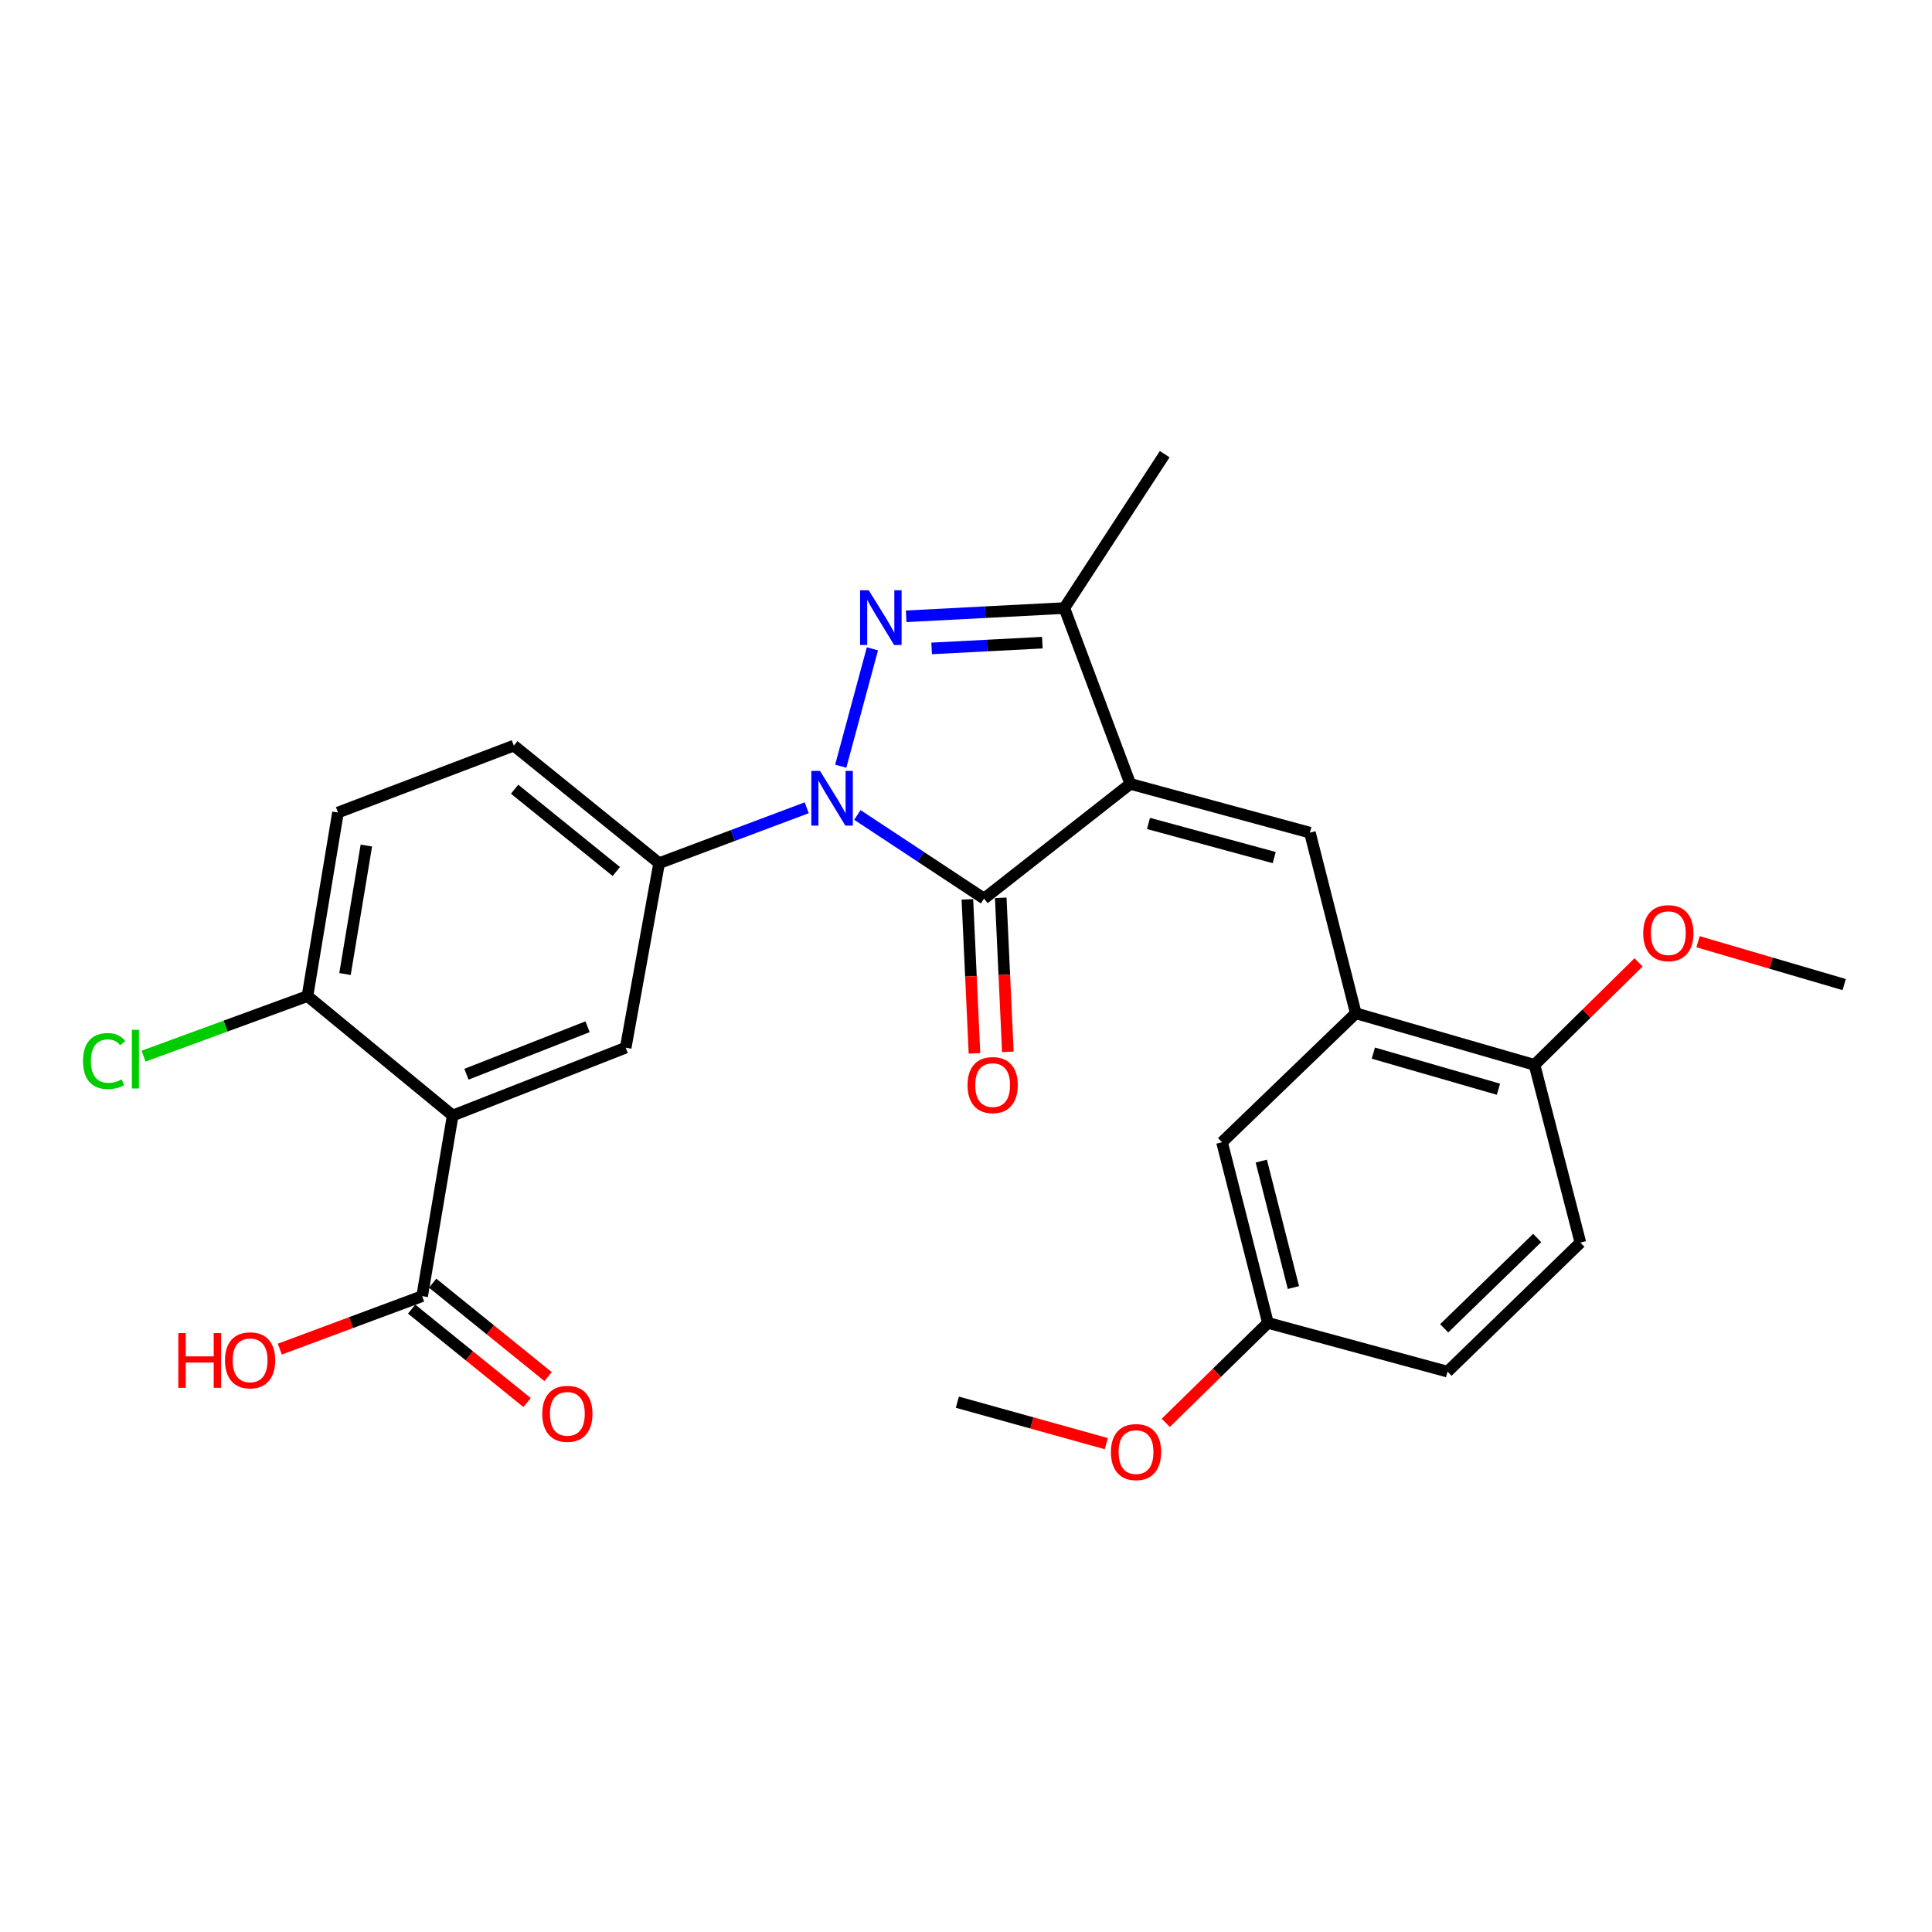 <?xml version='1.0' encoding='iso-8859-1'?>
<svg version='1.1' baseProfile='full'
              xmlns='http://www.w3.org/2000/svg'
                      xmlns:rdkit='http://www.rdkit.org/xml'
                      xmlns:xlink='http://www.w3.org/1999/xlink'
                  xml:space='preserve'
width='1000px' height='1000px' viewBox='0 0 1000 1000'>
<!-- END OF HEADER -->
<rect style='opacity:1.0;fill:#FFFFFF;stroke:none' width='1000' height='1000' x='0' y='0'> </rect>
<path class='bond-1' d='M 585.035,405.738 L 509.35,465.102' style='fill:none;fill-rule:evenodd;stroke:#000000;stroke-width:6px;stroke-linecap:butt;stroke-linejoin:miter;stroke-opacity:1' />
<path class='bond-3' d='M 585.035,405.738 L 678.011,430.982' style='fill:none;fill-rule:evenodd;stroke:#000000;stroke-width:6px;stroke-linecap:butt;stroke-linejoin:miter;stroke-opacity:1' />
<path class='bond-3' d='M 594.451,426.211 L 659.534,443.882' style='fill:none;fill-rule:evenodd;stroke:#000000;stroke-width:6px;stroke-linecap:butt;stroke-linejoin:miter;stroke-opacity:1' />
<path class='bond-4' d='M 585.035,405.738 L 550.905,314.732' style='fill:none;fill-rule:evenodd;stroke:#000000;stroke-width:6px;stroke-linecap:butt;stroke-linejoin:miter;stroke-opacity:1' />
<path class='bond-0' d='M 443.784,421.819 L 476.567,443.46' style='fill:none;fill-rule:evenodd;stroke:#0000FF;stroke-width:6px;stroke-linecap:butt;stroke-linejoin:miter;stroke-opacity:1' />
<path class='bond-0' d='M 476.567,443.46 L 509.35,465.102' style='fill:none;fill-rule:evenodd;stroke:#000000;stroke-width:6px;stroke-linecap:butt;stroke-linejoin:miter;stroke-opacity:1' />
<path class='bond-6' d='M 417.557,418.101 L 379.359,432.438' style='fill:none;fill-rule:evenodd;stroke:#0000FF;stroke-width:6px;stroke-linecap:butt;stroke-linejoin:miter;stroke-opacity:1' />
<path class='bond-6' d='M 379.359,432.438 L 341.16,446.774' style='fill:none;fill-rule:evenodd;stroke:#000000;stroke-width:6px;stroke-linecap:butt;stroke-linejoin:miter;stroke-opacity:1' />
<path class='bond-27' d='M 435.163,396.592 L 451.563,335.83' style='fill:none;fill-rule:evenodd;stroke:#0000FF;stroke-width:6px;stroke-linecap:butt;stroke-linejoin:miter;stroke-opacity:1' />
<path class='bond-11' d='M 500.714,465.501 L 502.552,505.36' style='fill:none;fill-rule:evenodd;stroke:#000000;stroke-width:6px;stroke-linecap:butt;stroke-linejoin:miter;stroke-opacity:1' />
<path class='bond-11' d='M 502.552,505.36 L 504.39,545.22' style='fill:none;fill-rule:evenodd;stroke:#FF0000;stroke-width:6px;stroke-linecap:butt;stroke-linejoin:miter;stroke-opacity:1' />
<path class='bond-11' d='M 517.986,464.704 L 519.824,504.564' style='fill:none;fill-rule:evenodd;stroke:#000000;stroke-width:6px;stroke-linecap:butt;stroke-linejoin:miter;stroke-opacity:1' />
<path class='bond-11' d='M 519.824,504.564 L 521.662,544.423' style='fill:none;fill-rule:evenodd;stroke:#FF0000;stroke-width:6px;stroke-linecap:butt;stroke-linejoin:miter;stroke-opacity:1' />
<path class='bond-2' d='M 469.04,318.995 L 509.973,316.863' style='fill:none;fill-rule:evenodd;stroke:#0000FF;stroke-width:6px;stroke-linecap:butt;stroke-linejoin:miter;stroke-opacity:1' />
<path class='bond-2' d='M 509.973,316.863 L 550.905,314.732' style='fill:none;fill-rule:evenodd;stroke:#000000;stroke-width:6px;stroke-linecap:butt;stroke-linejoin:miter;stroke-opacity:1' />
<path class='bond-2' d='M 482.219,335.623 L 510.872,334.131' style='fill:none;fill-rule:evenodd;stroke:#0000FF;stroke-width:6px;stroke-linecap:butt;stroke-linejoin:miter;stroke-opacity:1' />
<path class='bond-2' d='M 510.872,334.131 L 539.525,332.638' style='fill:none;fill-rule:evenodd;stroke:#000000;stroke-width:6px;stroke-linecap:butt;stroke-linejoin:miter;stroke-opacity:1' />
<path class='bond-8' d='M 678.011,430.982 L 701.756,524.476' style='fill:none;fill-rule:evenodd;stroke:#000000;stroke-width:6px;stroke-linecap:butt;stroke-linejoin:miter;stroke-opacity:1' />
<path class='bond-22' d='M 550.905,314.732 L 602.854,235.079' style='fill:none;fill-rule:evenodd;stroke:#000000;stroke-width:6px;stroke-linecap:butt;stroke-linejoin:miter;stroke-opacity:1' />
<path class='bond-5' d='M 234.314,577.386 L 323.86,542.276' style='fill:none;fill-rule:evenodd;stroke:#000000;stroke-width:6px;stroke-linecap:butt;stroke-linejoin:miter;stroke-opacity:1' />
<path class='bond-5' d='M 241.434,556.022 L 304.117,531.445' style='fill:none;fill-rule:evenodd;stroke:#000000;stroke-width:6px;stroke-linecap:butt;stroke-linejoin:miter;stroke-opacity:1' />
<path class='bond-9' d='M 234.314,577.386 L 218.503,670.88' style='fill:none;fill-rule:evenodd;stroke:#000000;stroke-width:6px;stroke-linecap:butt;stroke-linejoin:miter;stroke-opacity:1' />
<path class='bond-29' d='M 234.314,577.386 L 159.148,515.562' style='fill:none;fill-rule:evenodd;stroke:#000000;stroke-width:6px;stroke-linecap:butt;stroke-linejoin:miter;stroke-opacity:1' />
<path class='bond-7' d='M 341.16,446.774 L 323.86,542.276' style='fill:none;fill-rule:evenodd;stroke:#000000;stroke-width:6px;stroke-linecap:butt;stroke-linejoin:miter;stroke-opacity:1' />
<path class='bond-14' d='M 341.16,446.774 L 265.956,385.931' style='fill:none;fill-rule:evenodd;stroke:#000000;stroke-width:6px;stroke-linecap:butt;stroke-linejoin:miter;stroke-opacity:1' />
<path class='bond-14' d='M 319.004,451.09 L 266.361,408.499' style='fill:none;fill-rule:evenodd;stroke:#000000;stroke-width:6px;stroke-linecap:butt;stroke-linejoin:miter;stroke-opacity:1' />
<path class='bond-12' d='M 701.756,524.476 L 794.261,551.171' style='fill:none;fill-rule:evenodd;stroke:#000000;stroke-width:6px;stroke-linecap:butt;stroke-linejoin:miter;stroke-opacity:1' />
<path class='bond-12' d='M 710.838,545.093 L 775.592,563.78' style='fill:none;fill-rule:evenodd;stroke:#000000;stroke-width:6px;stroke-linecap:butt;stroke-linejoin:miter;stroke-opacity:1' />
<path class='bond-13' d='M 701.756,524.476 L 632.517,591.218' style='fill:none;fill-rule:evenodd;stroke:#000000;stroke-width:6px;stroke-linecap:butt;stroke-linejoin:miter;stroke-opacity:1' />
<path class='bond-15' d='M 213.064,677.6 L 242.938,701.778' style='fill:none;fill-rule:evenodd;stroke:#000000;stroke-width:6px;stroke-linecap:butt;stroke-linejoin:miter;stroke-opacity:1' />
<path class='bond-15' d='M 242.938,701.778 L 272.813,725.957' style='fill:none;fill-rule:evenodd;stroke:#FF0000;stroke-width:6px;stroke-linecap:butt;stroke-linejoin:miter;stroke-opacity:1' />
<path class='bond-15' d='M 223.941,664.16 L 253.816,688.338' style='fill:none;fill-rule:evenodd;stroke:#000000;stroke-width:6px;stroke-linecap:butt;stroke-linejoin:miter;stroke-opacity:1' />
<path class='bond-15' d='M 253.816,688.338 L 283.69,712.516' style='fill:none;fill-rule:evenodd;stroke:#FF0000;stroke-width:6px;stroke-linecap:butt;stroke-linejoin:miter;stroke-opacity:1' />
<path class='bond-19' d='M 218.503,670.88 L 181.667,684.589' style='fill:none;fill-rule:evenodd;stroke:#000000;stroke-width:6px;stroke-linecap:butt;stroke-linejoin:miter;stroke-opacity:1' />
<path class='bond-19' d='M 181.667,684.589 L 144.831,698.298' style='fill:none;fill-rule:evenodd;stroke:#FF0000;stroke-width:6px;stroke-linecap:butt;stroke-linejoin:miter;stroke-opacity:1' />
<path class='bond-10' d='M 159.148,515.562 L 174.94,420.56' style='fill:none;fill-rule:evenodd;stroke:#000000;stroke-width:6px;stroke-linecap:butt;stroke-linejoin:miter;stroke-opacity:1' />
<path class='bond-10' d='M 178.573,504.147 L 189.628,437.645' style='fill:none;fill-rule:evenodd;stroke:#000000;stroke-width:6px;stroke-linecap:butt;stroke-linejoin:miter;stroke-opacity:1' />
<path class='bond-20' d='M 159.148,515.562 L 116.725,531.115' style='fill:none;fill-rule:evenodd;stroke:#000000;stroke-width:6px;stroke-linecap:butt;stroke-linejoin:miter;stroke-opacity:1' />
<path class='bond-20' d='M 116.725,531.115 L 74.303,546.669' style='fill:none;fill-rule:evenodd;stroke:#00CC00;stroke-width:6px;stroke-linecap:butt;stroke-linejoin:miter;stroke-opacity:1' />
<path class='bond-17' d='M 794.261,551.171 L 818.007,643.167' style='fill:none;fill-rule:evenodd;stroke:#000000;stroke-width:6px;stroke-linecap:butt;stroke-linejoin:miter;stroke-opacity:1' />
<path class='bond-23' d='M 794.261,551.171 L 821.18,524.648' style='fill:none;fill-rule:evenodd;stroke:#000000;stroke-width:6px;stroke-linecap:butt;stroke-linejoin:miter;stroke-opacity:1' />
<path class='bond-23' d='M 821.18,524.648 L 848.098,498.126' style='fill:none;fill-rule:evenodd;stroke:#FF0000;stroke-width:6px;stroke-linecap:butt;stroke-linejoin:miter;stroke-opacity:1' />
<path class='bond-18' d='M 632.517,591.218 L 656.273,684.722' style='fill:none;fill-rule:evenodd;stroke:#000000;stroke-width:6px;stroke-linecap:butt;stroke-linejoin:miter;stroke-opacity:1' />
<path class='bond-18' d='M 652.839,600.986 L 669.467,666.439' style='fill:none;fill-rule:evenodd;stroke:#000000;stroke-width:6px;stroke-linecap:butt;stroke-linejoin:miter;stroke-opacity:1' />
<path class='bond-16' d='M 265.956,385.931 L 174.94,420.56' style='fill:none;fill-rule:evenodd;stroke:#000000;stroke-width:6px;stroke-linecap:butt;stroke-linejoin:miter;stroke-opacity:1' />
<path class='bond-28' d='M 818.007,643.167 L 749.238,709.957' style='fill:none;fill-rule:evenodd;stroke:#000000;stroke-width:6px;stroke-linecap:butt;stroke-linejoin:miter;stroke-opacity:1' />
<path class='bond-28' d='M 795.645,640.782 L 747.507,687.535' style='fill:none;fill-rule:evenodd;stroke:#000000;stroke-width:6px;stroke-linecap:butt;stroke-linejoin:miter;stroke-opacity:1' />
<path class='bond-21' d='M 656.273,684.722 L 749.238,709.957' style='fill:none;fill-rule:evenodd;stroke:#000000;stroke-width:6px;stroke-linecap:butt;stroke-linejoin:miter;stroke-opacity:1' />
<path class='bond-24' d='M 656.273,684.722 L 629.837,710.589' style='fill:none;fill-rule:evenodd;stroke:#000000;stroke-width:6px;stroke-linecap:butt;stroke-linejoin:miter;stroke-opacity:1' />
<path class='bond-24' d='M 629.837,710.589 L 603.4,736.456' style='fill:none;fill-rule:evenodd;stroke:#FF0000;stroke-width:6px;stroke-linecap:butt;stroke-linejoin:miter;stroke-opacity:1' />
<path class='bond-25' d='M 878.901,487.43 L 916.723,498.523' style='fill:none;fill-rule:evenodd;stroke:#FF0000;stroke-width:6px;stroke-linecap:butt;stroke-linejoin:miter;stroke-opacity:1' />
<path class='bond-25' d='M 916.723,498.523 L 954.545,509.616' style='fill:none;fill-rule:evenodd;stroke:#000000;stroke-width:6px;stroke-linecap:butt;stroke-linejoin:miter;stroke-opacity:1' />
<path class='bond-26' d='M 572.613,747.226 L 534.065,736.497' style='fill:none;fill-rule:evenodd;stroke:#FF0000;stroke-width:6px;stroke-linecap:butt;stroke-linejoin:miter;stroke-opacity:1' />
<path class='bond-26' d='M 534.065,736.497 L 495.518,725.768' style='fill:none;fill-rule:evenodd;stroke:#000000;stroke-width:6px;stroke-linecap:butt;stroke-linejoin:miter;stroke-opacity:1' />
<path  class='atom-1' d='M 424.427 399.013
L 433.707 414.013
Q 434.627 415.493, 436.107 418.173
Q 437.587 420.853, 437.667 421.013
L 437.667 399.013
L 441.427 399.013
L 441.427 427.333
L 437.547 427.333
L 427.587 410.933
Q 426.427 409.013, 425.187 406.813
Q 423.987 404.613, 423.627 403.933
L 423.627 427.333
L 419.947 427.333
L 419.947 399.013
L 424.427 399.013
' fill='#0000FF'/>
<path  class='atom-3' d='M 449.662 305.519
L 458.942 320.519
Q 459.862 321.999, 461.342 324.679
Q 462.822 327.359, 462.902 327.519
L 462.902 305.519
L 466.662 305.519
L 466.662 333.839
L 462.782 333.839
L 452.822 317.439
Q 451.662 315.519, 450.422 313.319
Q 449.222 311.119, 448.862 310.439
L 448.862 333.839
L 445.182 333.839
L 445.182 305.519
L 449.662 305.519
' fill='#0000FF'/>
<path  class='atom-12' d='M 500.798 561.635
Q 500.798 554.835, 504.158 551.035
Q 507.518 547.235, 513.798 547.235
Q 520.078 547.235, 523.438 551.035
Q 526.798 554.835, 526.798 561.635
Q 526.798 568.515, 523.398 572.435
Q 519.998 576.315, 513.798 576.315
Q 507.558 576.315, 504.158 572.435
Q 500.798 568.555, 500.798 561.635
M 513.798 573.115
Q 518.118 573.115, 520.438 570.235
Q 522.798 567.315, 522.798 561.635
Q 522.798 556.075, 520.438 553.275
Q 518.118 550.435, 513.798 550.435
Q 509.478 550.435, 507.118 553.235
Q 504.798 556.035, 504.798 561.635
Q 504.798 567.355, 507.118 570.235
Q 509.478 573.115, 513.798 573.115
' fill='#FF0000'/>
<path  class='atom-16' d='M 280.669 731.794
Q 280.669 724.994, 284.029 721.194
Q 287.389 717.394, 293.669 717.394
Q 299.949 717.394, 303.309 721.194
Q 306.669 724.994, 306.669 731.794
Q 306.669 738.674, 303.269 742.594
Q 299.869 746.474, 293.669 746.474
Q 287.429 746.474, 284.029 742.594
Q 280.669 738.714, 280.669 731.794
M 293.669 743.274
Q 297.989 743.274, 300.309 740.394
Q 302.669 737.474, 302.669 731.794
Q 302.669 726.234, 300.309 723.434
Q 297.989 720.594, 293.669 720.594
Q 289.349 720.594, 286.989 723.394
Q 284.669 726.194, 284.669 731.794
Q 284.669 737.514, 286.989 740.394
Q 289.349 743.274, 293.669 743.274
' fill='#FF0000'/>
<path  class='atom-20' d='M 92.296 690.02
L 96.136 690.02
L 96.136 702.06
L 110.616 702.06
L 110.616 690.02
L 114.456 690.02
L 114.456 718.34
L 110.616 718.34
L 110.616 705.26
L 96.136 705.26
L 96.136 718.34
L 92.296 718.34
L 92.296 690.02
' fill='#FF0000'/>
<path  class='atom-20' d='M 116.456 704.1
Q 116.456 697.3, 119.816 693.5
Q 123.176 689.7, 129.456 689.7
Q 135.736 689.7, 139.096 693.5
Q 142.456 697.3, 142.456 704.1
Q 142.456 710.98, 139.056 714.9
Q 135.656 718.78, 129.456 718.78
Q 123.216 718.78, 119.816 714.9
Q 116.456 711.02, 116.456 704.1
M 129.456 715.58
Q 133.776 715.58, 136.096 712.7
Q 138.456 709.78, 138.456 704.1
Q 138.456 698.54, 136.096 695.74
Q 133.776 692.9, 129.456 692.9
Q 125.136 692.9, 122.776 695.7
Q 120.456 698.5, 120.456 704.1
Q 120.456 709.82, 122.776 712.7
Q 125.136 715.58, 129.456 715.58
' fill='#FF0000'/>
<path  class='atom-21' d='M 42.971 549.193
Q 42.971 542.153, 46.251 538.473
Q 49.571 534.753, 55.851 534.753
Q 61.691 534.753, 64.811 538.873
L 62.171 541.033
Q 59.891 538.033, 55.851 538.033
Q 51.571 538.033, 49.291 540.913
Q 47.051 543.753, 47.051 549.193
Q 47.051 554.793, 49.371 557.673
Q 51.731 560.553, 56.291 560.553
Q 59.411 560.553, 63.051 558.673
L 64.171 561.673
Q 62.691 562.633, 60.451 563.193
Q 58.211 563.753, 55.731 563.753
Q 49.571 563.753, 46.251 559.993
Q 42.971 556.233, 42.971 549.193
' fill='#00CC00'/>
<path  class='atom-21' d='M 68.251 533.033
L 71.931 533.033
L 71.931 563.393
L 68.251 563.393
L 68.251 533.033
' fill='#00CC00'/>
<path  class='atom-24' d='M 850.53 483.001
Q 850.53 476.201, 853.89 472.401
Q 857.25 468.601, 863.53 468.601
Q 869.81 468.601, 873.17 472.401
Q 876.53 476.201, 876.53 483.001
Q 876.53 489.881, 873.13 493.801
Q 869.73 497.681, 863.53 497.681
Q 857.29 497.681, 853.89 493.801
Q 850.53 489.921, 850.53 483.001
M 863.53 494.481
Q 867.85 494.481, 870.17 491.601
Q 872.53 488.681, 872.53 483.001
Q 872.53 477.441, 870.17 474.641
Q 867.85 471.801, 863.53 471.801
Q 859.21 471.801, 856.85 474.601
Q 854.53 477.401, 854.53 483.001
Q 854.53 488.721, 856.85 491.601
Q 859.21 494.481, 863.53 494.481
' fill='#FF0000'/>
<path  class='atom-25' d='M 575.013 751.592
Q 575.013 744.792, 578.373 740.992
Q 581.733 737.192, 588.013 737.192
Q 594.293 737.192, 597.653 740.992
Q 601.013 744.792, 601.013 751.592
Q 601.013 758.472, 597.613 762.392
Q 594.213 766.272, 588.013 766.272
Q 581.773 766.272, 578.373 762.392
Q 575.013 758.512, 575.013 751.592
M 588.013 763.072
Q 592.333 763.072, 594.653 760.192
Q 597.013 757.272, 597.013 751.592
Q 597.013 746.032, 594.653 743.232
Q 592.333 740.392, 588.013 740.392
Q 583.693 740.392, 581.333 743.192
Q 579.013 745.992, 579.013 751.592
Q 579.013 757.312, 581.333 760.192
Q 583.693 763.072, 588.013 763.072
' fill='#FF0000'/>
</svg>
